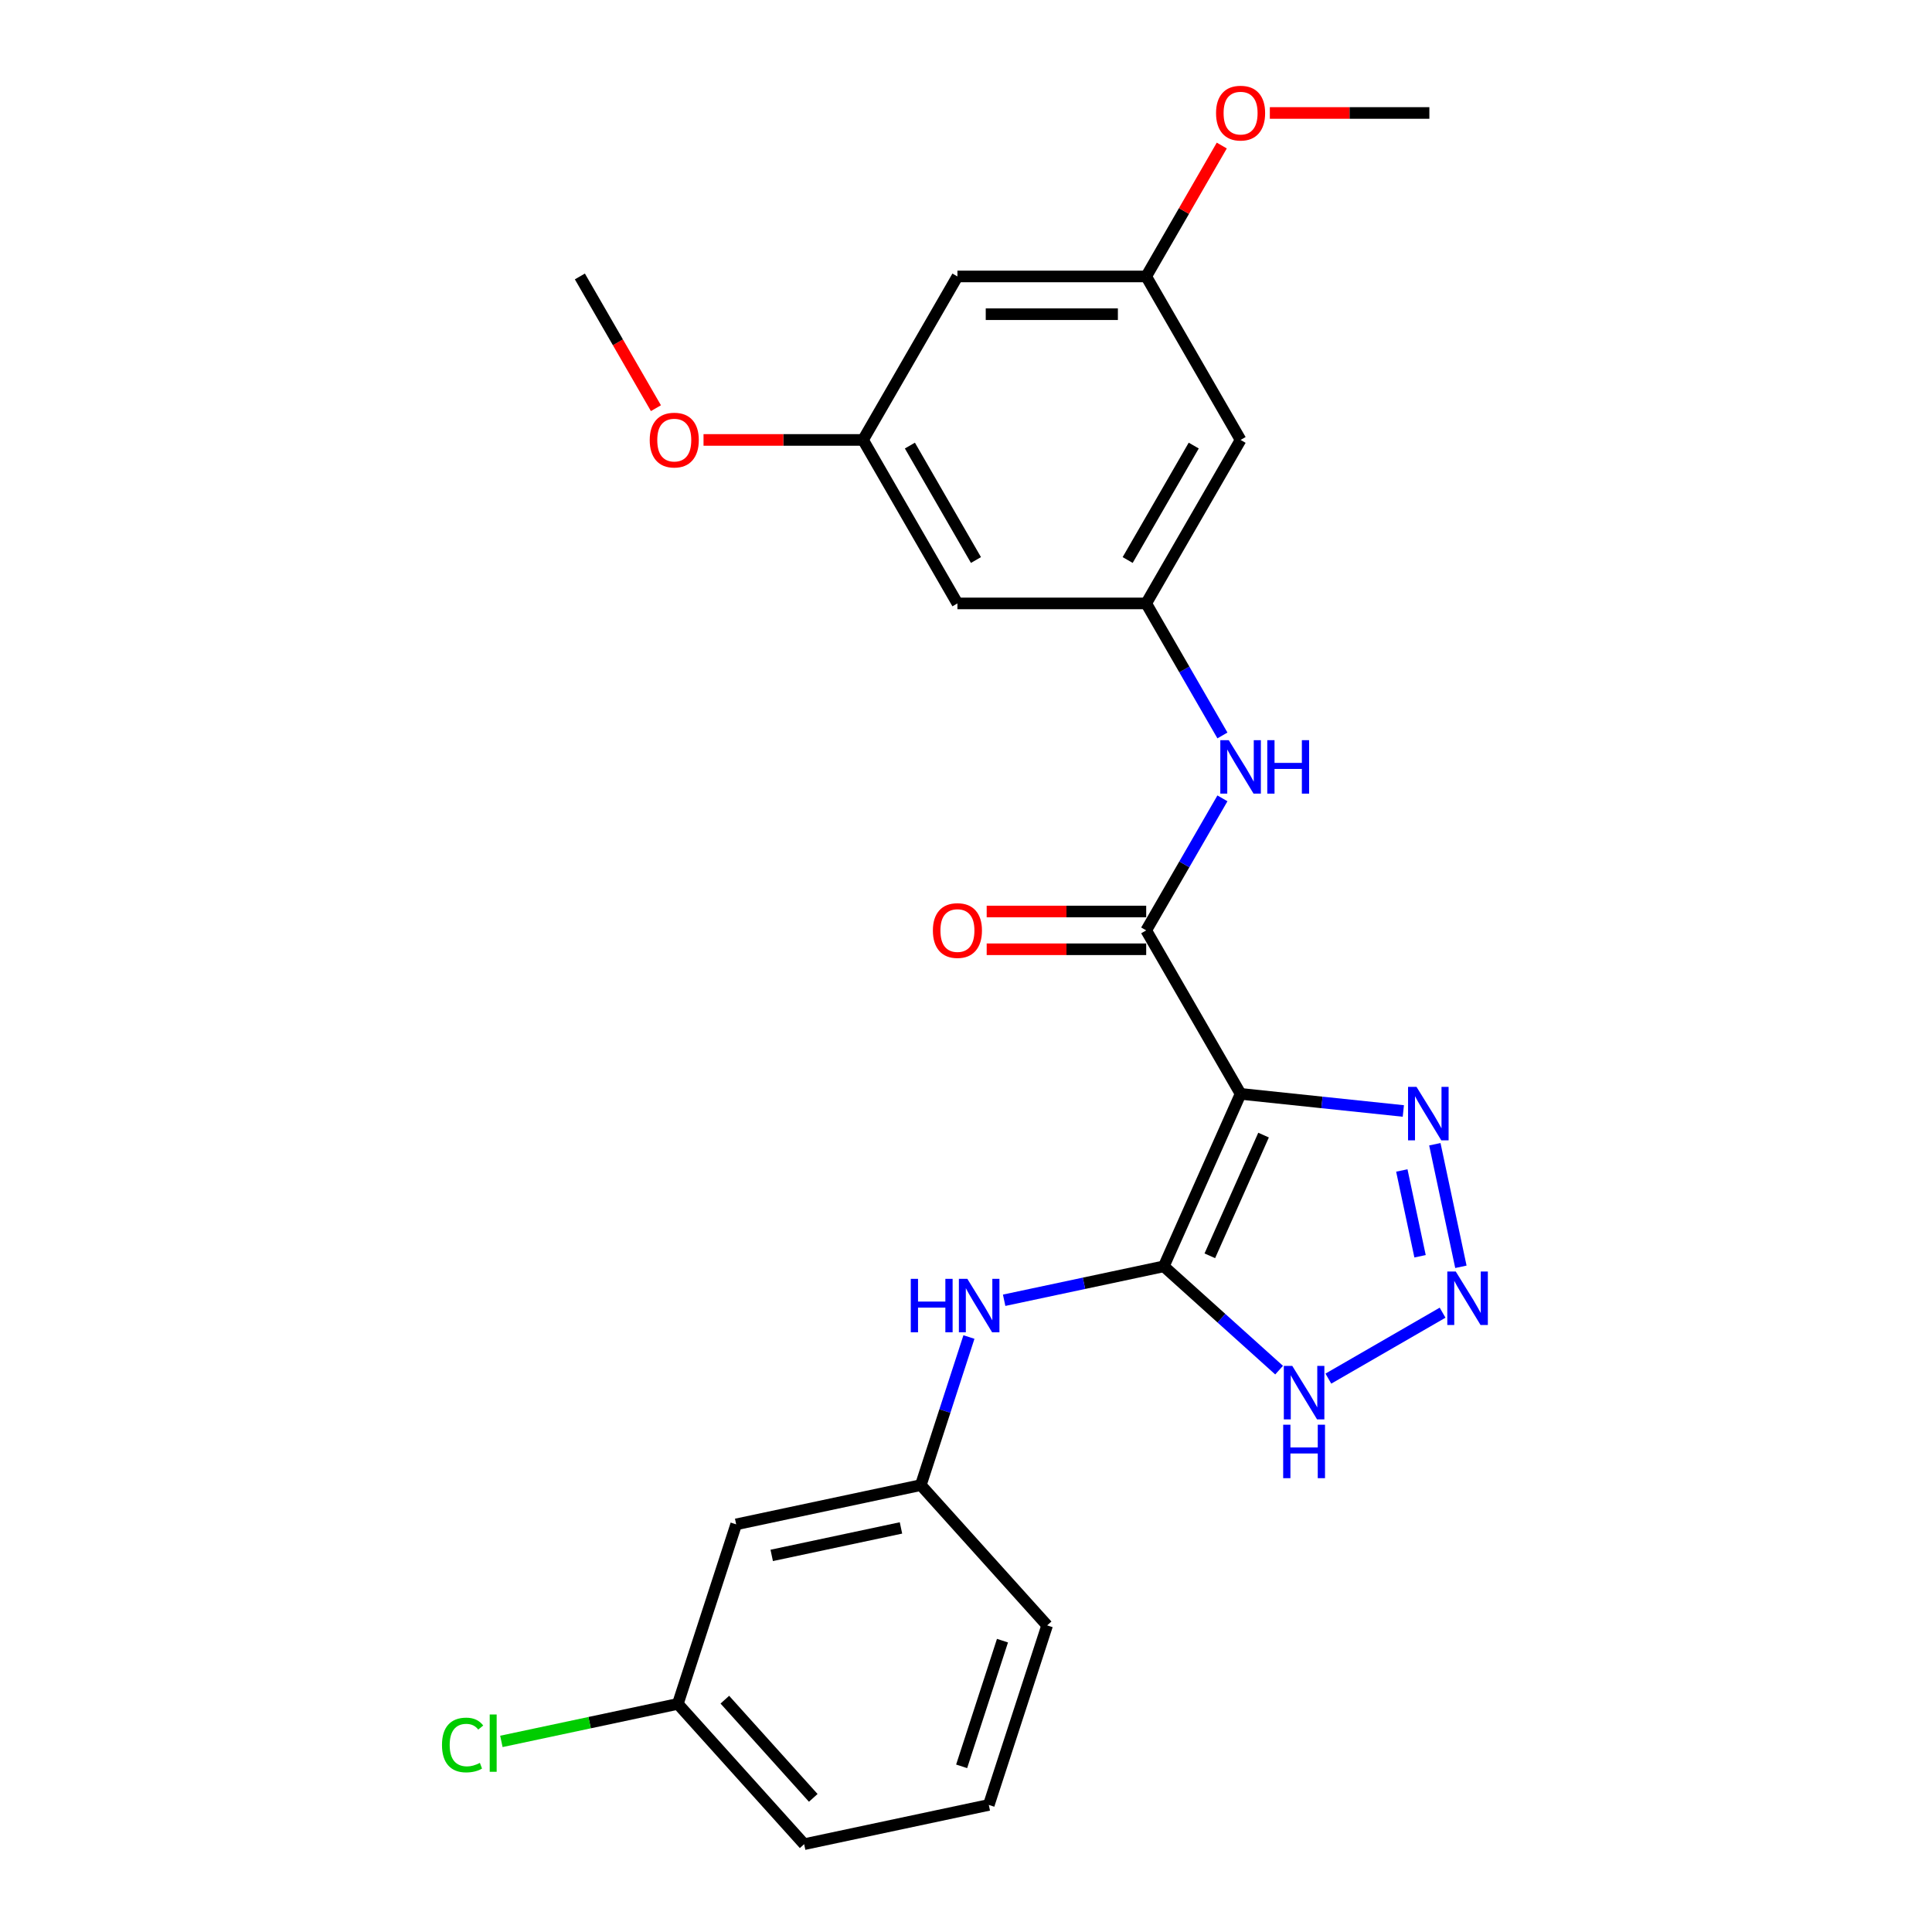 <?xml version='1.0' encoding='iso-8859-1'?>
<svg version='1.1' baseProfile='full'
              xmlns='http://www.w3.org/2000/svg'
                      xmlns:rdkit='http://www.rdkit.org/xml'
                      xmlns:xlink='http://www.w3.org/1999/xlink'
                  xml:space='preserve'
width='1000px' height='1000px' viewBox='0 0 1000 1000'>
<!-- END OF HEADER -->
<rect style='opacity:1.0;fill:#FFFFFF;stroke:none' width='1000' height='1000' x='0' y='0'> </rect>
<path class='bond-0' d='M 642.126,566.185 L 602.384,655.448' style='fill:none;fill-rule:evenodd;stroke:#000000;stroke-width:6px;stroke-linecap:butt;stroke-linejoin:miter;stroke-opacity:1' />
<path class='bond-0' d='M 654.017,587.523 L 626.198,650.007' style='fill:none;fill-rule:evenodd;stroke:#000000;stroke-width:6px;stroke-linecap:butt;stroke-linejoin:miter;stroke-opacity:1' />
<path class='bond-2' d='M 642.126,566.185 L 593.271,481.566' style='fill:none;fill-rule:evenodd;stroke:#000000;stroke-width:6px;stroke-linecap:butt;stroke-linejoin:miter;stroke-opacity:1' />
<path class='bond-3' d='M 642.126,566.185 L 684.245,570.612' style='fill:none;fill-rule:evenodd;stroke:#000000;stroke-width:6px;stroke-linecap:butt;stroke-linejoin:miter;stroke-opacity:1' />
<path class='bond-3' d='M 684.245,570.612 L 726.364,575.039' style='fill:none;fill-rule:evenodd;stroke:#0000FF;stroke-width:6px;stroke-linecap:butt;stroke-linejoin:miter;stroke-opacity:1' />
<path class='bond-4' d='M 602.384,655.448 L 632.222,682.314' style='fill:none;fill-rule:evenodd;stroke:#000000;stroke-width:6px;stroke-linecap:butt;stroke-linejoin:miter;stroke-opacity:1' />
<path class='bond-4' d='M 632.222,682.314 L 662.06,709.18' style='fill:none;fill-rule:evenodd;stroke:#0000FF;stroke-width:6px;stroke-linecap:butt;stroke-linejoin:miter;stroke-opacity:1' />
<path class='bond-5' d='M 602.384,655.448 L 561.065,664.23' style='fill:none;fill-rule:evenodd;stroke:#000000;stroke-width:6px;stroke-linecap:butt;stroke-linejoin:miter;stroke-opacity:1' />
<path class='bond-5' d='M 561.065,664.23 L 519.746,673.013' style='fill:none;fill-rule:evenodd;stroke:#0000FF;stroke-width:6px;stroke-linecap:butt;stroke-linejoin:miter;stroke-opacity:1' />
<path class='bond-1' d='M 756.156,655.695 L 742.672,592.261' style='fill:none;fill-rule:evenodd;stroke:#0000FF;stroke-width:6px;stroke-linecap:butt;stroke-linejoin:miter;stroke-opacity:1' />
<path class='bond-1' d='M 735.018,650.243 L 725.58,605.839' style='fill:none;fill-rule:evenodd;stroke:#0000FF;stroke-width:6px;stroke-linecap:butt;stroke-linejoin:miter;stroke-opacity:1' />
<path class='bond-25' d='M 746.679,679.442 L 687.56,713.575' style='fill:none;fill-rule:evenodd;stroke:#0000FF;stroke-width:6px;stroke-linecap:butt;stroke-linejoin:miter;stroke-opacity:1' />
<path class='bond-6' d='M 593.271,481.566 L 613,447.396' style='fill:none;fill-rule:evenodd;stroke:#000000;stroke-width:6px;stroke-linecap:butt;stroke-linejoin:miter;stroke-opacity:1' />
<path class='bond-6' d='M 613,447.396 L 632.728,413.225' style='fill:none;fill-rule:evenodd;stroke:#0000FF;stroke-width:6px;stroke-linecap:butt;stroke-linejoin:miter;stroke-opacity:1' />
<path class='bond-8' d='M 593.271,471.795 L 551.989,471.795' style='fill:none;fill-rule:evenodd;stroke:#000000;stroke-width:6px;stroke-linecap:butt;stroke-linejoin:miter;stroke-opacity:1' />
<path class='bond-8' d='M 551.989,471.795 L 510.706,471.795' style='fill:none;fill-rule:evenodd;stroke:#FF0000;stroke-width:6px;stroke-linecap:butt;stroke-linejoin:miter;stroke-opacity:1' />
<path class='bond-8' d='M 593.271,491.337 L 551.989,491.337' style='fill:none;fill-rule:evenodd;stroke:#000000;stroke-width:6px;stroke-linecap:butt;stroke-linejoin:miter;stroke-opacity:1' />
<path class='bond-8' d='M 551.989,491.337 L 510.706,491.337' style='fill:none;fill-rule:evenodd;stroke:#FF0000;stroke-width:6px;stroke-linecap:butt;stroke-linejoin:miter;stroke-opacity:1' />
<path class='bond-11' d='M 501.52,692.041 L 489.068,730.366' style='fill:none;fill-rule:evenodd;stroke:#0000FF;stroke-width:6px;stroke-linecap:butt;stroke-linejoin:miter;stroke-opacity:1' />
<path class='bond-11' d='M 489.068,730.366 L 476.615,768.69' style='fill:none;fill-rule:evenodd;stroke:#000000;stroke-width:6px;stroke-linecap:butt;stroke-linejoin:miter;stroke-opacity:1' />
<path class='bond-7' d='M 632.728,380.668 L 613,346.498' style='fill:none;fill-rule:evenodd;stroke:#0000FF;stroke-width:6px;stroke-linecap:butt;stroke-linejoin:miter;stroke-opacity:1' />
<path class='bond-7' d='M 613,346.498 L 593.271,312.328' style='fill:none;fill-rule:evenodd;stroke:#000000;stroke-width:6px;stroke-linecap:butt;stroke-linejoin:miter;stroke-opacity:1' />
<path class='bond-9' d='M 593.271,312.328 L 642.126,227.709' style='fill:none;fill-rule:evenodd;stroke:#000000;stroke-width:6px;stroke-linecap:butt;stroke-linejoin:miter;stroke-opacity:1' />
<path class='bond-9' d='M 583.676,289.864 L 617.874,230.63' style='fill:none;fill-rule:evenodd;stroke:#000000;stroke-width:6px;stroke-linecap:butt;stroke-linejoin:miter;stroke-opacity:1' />
<path class='bond-10' d='M 593.271,312.328 L 495.561,312.328' style='fill:none;fill-rule:evenodd;stroke:#000000;stroke-width:6px;stroke-linecap:butt;stroke-linejoin:miter;stroke-opacity:1' />
<path class='bond-12' d='M 642.126,227.709 L 593.271,143.089' style='fill:none;fill-rule:evenodd;stroke:#000000;stroke-width:6px;stroke-linecap:butt;stroke-linejoin:miter;stroke-opacity:1' />
<path class='bond-13' d='M 495.561,312.328 L 446.707,227.709' style='fill:none;fill-rule:evenodd;stroke:#000000;stroke-width:6px;stroke-linecap:butt;stroke-linejoin:miter;stroke-opacity:1' />
<path class='bond-13' d='M 505.157,289.864 L 470.959,230.63' style='fill:none;fill-rule:evenodd;stroke:#000000;stroke-width:6px;stroke-linecap:butt;stroke-linejoin:miter;stroke-opacity:1' />
<path class='bond-15' d='M 476.615,768.69 L 381.041,789.005' style='fill:none;fill-rule:evenodd;stroke:#000000;stroke-width:6px;stroke-linecap:butt;stroke-linejoin:miter;stroke-opacity:1' />
<path class='bond-15' d='M 466.342,790.852 L 399.44,805.073' style='fill:none;fill-rule:evenodd;stroke:#000000;stroke-width:6px;stroke-linecap:butt;stroke-linejoin:miter;stroke-opacity:1' />
<path class='bond-21' d='M 476.615,768.69 L 541.996,841.303' style='fill:none;fill-rule:evenodd;stroke:#000000;stroke-width:6px;stroke-linecap:butt;stroke-linejoin:miter;stroke-opacity:1' />
<path class='bond-19' d='M 593.271,143.089 L 612.83,109.212' style='fill:none;fill-rule:evenodd;stroke:#000000;stroke-width:6px;stroke-linecap:butt;stroke-linejoin:miter;stroke-opacity:1' />
<path class='bond-19' d='M 612.83,109.212 L 632.389,75.335' style='fill:none;fill-rule:evenodd;stroke:#FF0000;stroke-width:6px;stroke-linecap:butt;stroke-linejoin:miter;stroke-opacity:1' />
<path class='bond-26' d='M 593.271,143.089 L 495.561,143.089' style='fill:none;fill-rule:evenodd;stroke:#000000;stroke-width:6px;stroke-linecap:butt;stroke-linejoin:miter;stroke-opacity:1' />
<path class='bond-26' d='M 578.615,162.631 L 510.218,162.631' style='fill:none;fill-rule:evenodd;stroke:#000000;stroke-width:6px;stroke-linecap:butt;stroke-linejoin:miter;stroke-opacity:1' />
<path class='bond-14' d='M 446.707,227.709 L 495.561,143.089' style='fill:none;fill-rule:evenodd;stroke:#000000;stroke-width:6px;stroke-linecap:butt;stroke-linejoin:miter;stroke-opacity:1' />
<path class='bond-18' d='M 446.707,227.709 L 405.424,227.709' style='fill:none;fill-rule:evenodd;stroke:#000000;stroke-width:6px;stroke-linecap:butt;stroke-linejoin:miter;stroke-opacity:1' />
<path class='bond-18' d='M 405.424,227.709 L 364.142,227.709' style='fill:none;fill-rule:evenodd;stroke:#FF0000;stroke-width:6px;stroke-linecap:butt;stroke-linejoin:miter;stroke-opacity:1' />
<path class='bond-16' d='M 381.041,789.005 L 350.847,881.933' style='fill:none;fill-rule:evenodd;stroke:#000000;stroke-width:6px;stroke-linecap:butt;stroke-linejoin:miter;stroke-opacity:1' />
<path class='bond-17' d='M 350.847,881.933 L 305.18,891.64' style='fill:none;fill-rule:evenodd;stroke:#000000;stroke-width:6px;stroke-linecap:butt;stroke-linejoin:miter;stroke-opacity:1' />
<path class='bond-17' d='M 305.18,891.64 L 259.513,901.347' style='fill:none;fill-rule:evenodd;stroke:#00CC00;stroke-width:6px;stroke-linecap:butt;stroke-linejoin:miter;stroke-opacity:1' />
<path class='bond-27' d='M 350.847,881.933 L 416.227,954.545' style='fill:none;fill-rule:evenodd;stroke:#000000;stroke-width:6px;stroke-linecap:butt;stroke-linejoin:miter;stroke-opacity:1' />
<path class='bond-27' d='M 375.176,879.749 L 420.943,930.577' style='fill:none;fill-rule:evenodd;stroke:#000000;stroke-width:6px;stroke-linecap:butt;stroke-linejoin:miter;stroke-opacity:1' />
<path class='bond-24' d='M 339.508,211.274 L 319.825,177.182' style='fill:none;fill-rule:evenodd;stroke:#FF0000;stroke-width:6px;stroke-linecap:butt;stroke-linejoin:miter;stroke-opacity:1' />
<path class='bond-24' d='M 319.825,177.182 L 300.142,143.089' style='fill:none;fill-rule:evenodd;stroke:#000000;stroke-width:6px;stroke-linecap:butt;stroke-linejoin:miter;stroke-opacity:1' />
<path class='bond-23' d='M 657.271,58.47 L 698.554,58.47' style='fill:none;fill-rule:evenodd;stroke:#FF0000;stroke-width:6px;stroke-linecap:butt;stroke-linejoin:miter;stroke-opacity:1' />
<path class='bond-23' d='M 698.554,58.47 L 739.836,58.47' style='fill:none;fill-rule:evenodd;stroke:#000000;stroke-width:6px;stroke-linecap:butt;stroke-linejoin:miter;stroke-opacity:1' />
<path class='bond-20' d='M 511.802,934.23 L 541.996,841.303' style='fill:none;fill-rule:evenodd;stroke:#000000;stroke-width:6px;stroke-linecap:butt;stroke-linejoin:miter;stroke-opacity:1' />
<path class='bond-20' d='M 497.746,914.252 L 518.881,849.203' style='fill:none;fill-rule:evenodd;stroke:#000000;stroke-width:6px;stroke-linecap:butt;stroke-linejoin:miter;stroke-opacity:1' />
<path class='bond-22' d='M 511.802,934.23 L 416.227,954.545' style='fill:none;fill-rule:evenodd;stroke:#000000;stroke-width:6px;stroke-linecap:butt;stroke-linejoin:miter;stroke-opacity:1' />
<path  class='atom-2' d='M 753.499 658.138
L 762.567 672.794
Q 763.466 674.24, 764.912 676.859
Q 766.358 679.478, 766.436 679.634
L 766.436 658.138
L 770.11 658.138
L 770.11 685.809
L 766.319 685.809
L 756.587 669.785
Q 755.453 667.909, 754.242 665.759
Q 753.069 663.609, 752.717 662.945
L 752.717 685.809
L 749.122 685.809
L 749.122 658.138
L 753.499 658.138
' fill='#0000FF'/>
<path  class='atom-4' d='M 733.184 562.563
L 742.252 577.22
Q 743.151 578.666, 744.597 581.284
Q 746.043 583.903, 746.121 584.059
L 746.121 562.563
L 749.795 562.563
L 749.795 590.234
L 746.004 590.234
L 736.272 574.21
Q 735.138 572.334, 733.927 570.184
Q 732.754 568.035, 732.402 567.37
L 732.402 590.234
L 728.807 590.234
L 728.807 562.563
L 733.184 562.563
' fill='#0000FF'/>
<path  class='atom-5' d='M 668.88 706.993
L 677.947 721.649
Q 678.846 723.095, 680.292 725.714
Q 681.739 728.332, 681.817 728.489
L 681.817 706.993
L 685.491 706.993
L 685.491 734.664
L 681.699 734.664
L 671.968 718.64
Q 670.834 716.764, 669.623 714.614
Q 668.45 712.464, 668.098 711.8
L 668.098 734.664
L 664.503 734.664
L 664.503 706.993
L 668.88 706.993
' fill='#0000FF'/>
<path  class='atom-5' d='M 664.17 737.431
L 667.922 737.431
L 667.922 749.195
L 682.071 749.195
L 682.071 737.431
L 685.823 737.431
L 685.823 765.103
L 682.071 765.103
L 682.071 752.322
L 667.922 752.322
L 667.922 765.103
L 664.17 765.103
L 664.17 737.431
' fill='#0000FF'/>
<path  class='atom-6' d='M 471.419 661.927
L 475.171 661.927
L 475.171 673.691
L 489.319 673.691
L 489.319 661.927
L 493.071 661.927
L 493.071 689.598
L 489.319 689.598
L 489.319 676.818
L 475.171 676.818
L 475.171 689.598
L 471.419 689.598
L 471.419 661.927
' fill='#0000FF'/>
<path  class='atom-6' d='M 500.693 661.927
L 509.76 676.583
Q 510.659 678.03, 512.105 680.648
Q 513.551 683.267, 513.63 683.423
L 513.63 661.927
L 517.303 661.927
L 517.303 689.598
L 513.512 689.598
L 503.78 673.574
Q 502.647 671.698, 501.435 669.548
Q 500.263 667.399, 499.911 666.734
L 499.911 689.598
L 496.315 689.598
L 496.315 661.927
L 500.693 661.927
' fill='#0000FF'/>
<path  class='atom-7' d='M 636.01 383.111
L 645.077 397.768
Q 645.976 399.214, 647.422 401.832
Q 648.868 404.451, 648.946 404.607
L 648.946 383.111
L 652.62 383.111
L 652.62 410.783
L 648.829 410.783
L 639.097 394.758
Q 637.964 392.882, 636.752 390.733
Q 635.58 388.583, 635.228 387.919
L 635.228 410.783
L 631.632 410.783
L 631.632 383.111
L 636.01 383.111
' fill='#0000FF'/>
<path  class='atom-7' d='M 655.942 383.111
L 659.694 383.111
L 659.694 394.875
L 673.843 394.875
L 673.843 383.111
L 677.595 383.111
L 677.595 410.783
L 673.843 410.783
L 673.843 398.002
L 659.694 398.002
L 659.694 410.783
L 655.942 410.783
L 655.942 383.111
' fill='#0000FF'/>
<path  class='atom-9' d='M 482.859 481.644
Q 482.859 475, 486.142 471.287
Q 489.425 467.574, 495.561 467.574
Q 501.698 467.574, 504.981 471.287
Q 508.264 475, 508.264 481.644
Q 508.264 488.367, 504.942 492.197
Q 501.619 495.988, 495.561 495.988
Q 489.464 495.988, 486.142 492.197
Q 482.859 488.406, 482.859 481.644
M 495.561 492.861
Q 499.783 492.861, 502.049 490.047
Q 504.355 487.194, 504.355 481.644
Q 504.355 476.212, 502.049 473.476
Q 499.783 470.701, 495.561 470.701
Q 491.34 470.701, 489.034 473.437
Q 486.768 476.173, 486.768 481.644
Q 486.768 487.233, 489.034 490.047
Q 491.34 492.861, 495.561 492.861
' fill='#FF0000'/>
<path  class='atom-18' d='M 228.773 903.205
Q 228.773 896.327, 231.978 892.731
Q 235.222 889.096, 241.358 889.096
Q 247.064 889.096, 250.113 893.122
L 247.533 895.232
Q 245.306 892.301, 241.358 892.301
Q 237.176 892.301, 234.948 895.115
Q 232.76 897.89, 232.76 903.205
Q 232.76 908.677, 235.027 911.491
Q 237.333 914.305, 241.788 914.305
Q 244.837 914.305, 248.393 912.468
L 249.488 915.4
Q 248.042 916.338, 245.853 916.885
Q 243.664 917.432, 241.241 917.432
Q 235.222 917.432, 231.978 913.758
Q 228.773 910.084, 228.773 903.205
' fill='#00CC00'/>
<path  class='atom-18' d='M 253.474 887.416
L 257.07 887.416
L 257.07 917.08
L 253.474 917.08
L 253.474 887.416
' fill='#00CC00'/>
<path  class='atom-19' d='M 336.294 227.787
Q 336.294 221.142, 339.577 217.429
Q 342.861 213.716, 348.997 213.716
Q 355.133 213.716, 358.416 217.429
Q 361.699 221.142, 361.699 227.787
Q 361.699 234.509, 358.377 238.339
Q 355.055 242.13, 348.997 242.13
Q 342.9 242.13, 339.577 238.339
Q 336.294 234.548, 336.294 227.787
M 348.997 239.004
Q 353.218 239.004, 355.485 236.19
Q 357.791 233.337, 357.791 227.787
Q 357.791 222.354, 355.485 219.618
Q 353.218 216.843, 348.997 216.843
Q 344.776 216.843, 342.47 219.579
Q 340.203 222.315, 340.203 227.787
Q 340.203 233.376, 342.47 236.19
Q 344.776 239.004, 348.997 239.004
' fill='#FF0000'/>
<path  class='atom-20' d='M 629.424 58.548
Q 629.424 51.904, 632.707 48.191
Q 635.99 44.478, 642.126 44.478
Q 648.262 44.478, 651.545 48.191
Q 654.828 51.904, 654.828 58.548
Q 654.828 65.271, 651.506 69.101
Q 648.184 72.892, 642.126 72.892
Q 636.029 72.892, 632.707 69.101
Q 629.424 65.31, 629.424 58.548
M 642.126 69.765
Q 646.347 69.765, 648.614 66.951
Q 650.92 64.098, 650.92 58.548
Q 650.92 53.116, 648.614 50.38
Q 646.347 47.605, 642.126 47.605
Q 637.905 47.605, 635.599 50.341
Q 633.332 53.077, 633.332 58.548
Q 633.332 64.137, 635.599 66.951
Q 637.905 69.765, 642.126 69.765
' fill='#FF0000'/>
</svg>
